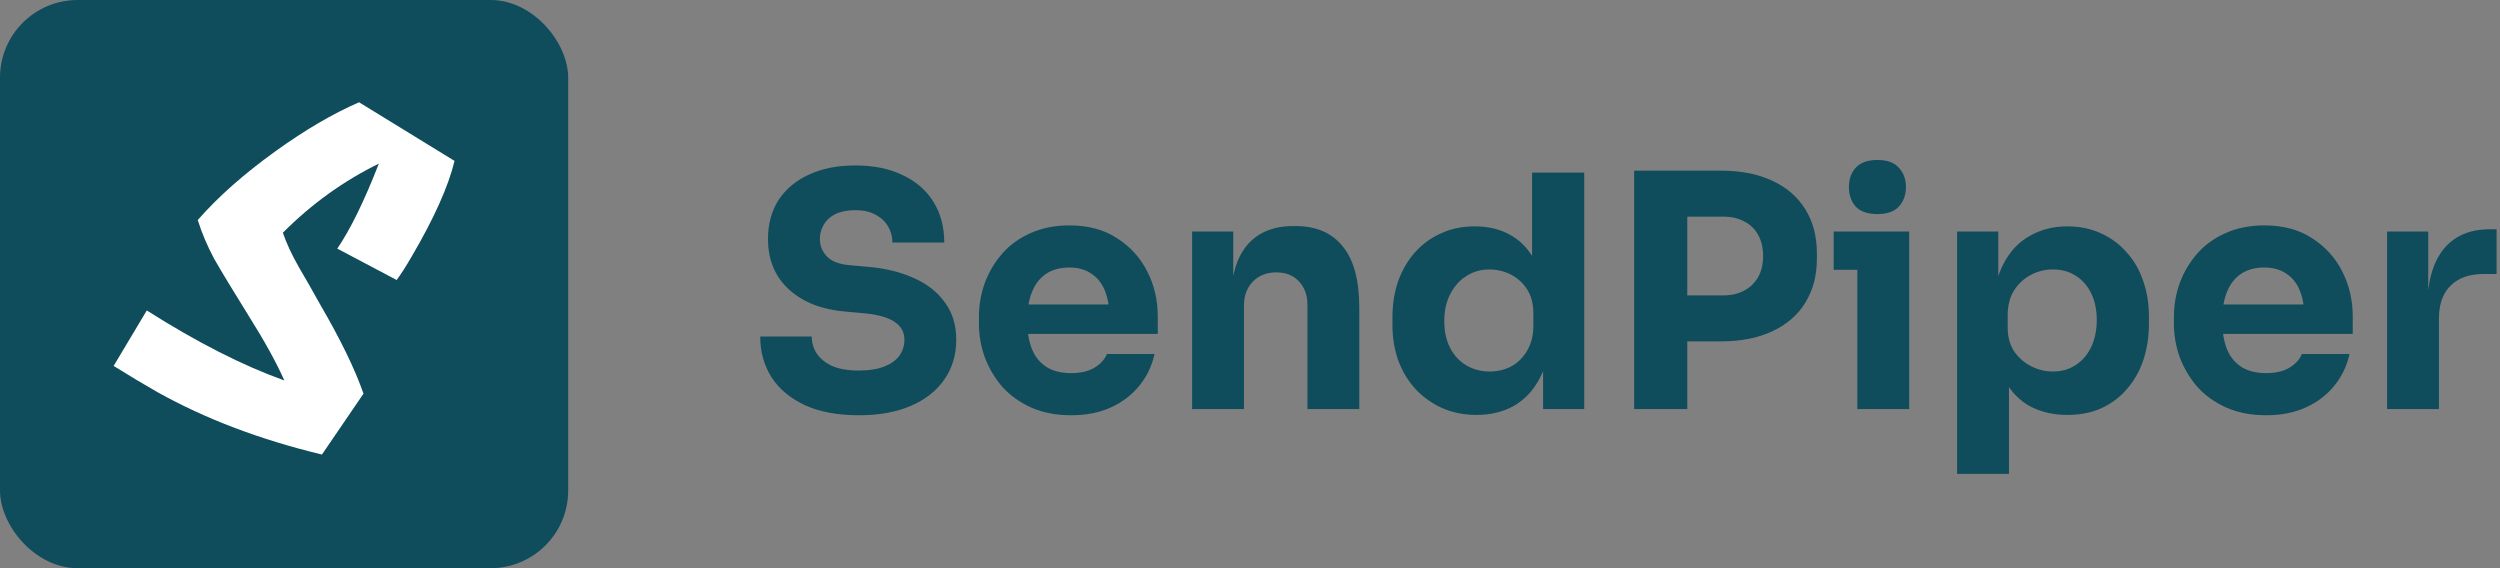 <svg width="220" height="50" viewBox="0 0 220 50" fill="none" xmlns="http://www.w3.org/2000/svg">
<rect x="0" y="0" width="220" height="50" fill="#808080" stroke="none"/>
<rect width="50" height="50" rx="6.835" fill="#0F4C5C"/>
<path d="M33.338 14.4C30.232 15.92 27.416 17.947 24.891 20.48C25.21 21.413 25.675 22.413 26.285 23.48C26.894 24.52 27.533 25.64 28.2 26.84C29.971 29.88 31.234 32.48 31.988 34.64L28.331 40C22.903 38.693 18.084 36.867 13.875 34.52C12.569 33.773 11.277 33 10 32.2L12.917 27.32C17.329 30.12 21.364 32.173 25.022 33.48C24.325 31.907 23.28 30.013 21.887 27.8C20.494 25.56 19.477 23.88 18.839 22.76C18.229 21.613 17.75 20.48 17.402 19.36C19.202 17.307 21.495 15.28 24.282 13.28C26.836 11.44 29.274 10.013 31.596 9L40 14.16C39.449 16.427 38.186 19.24 36.212 22.6C35.718 23.453 35.283 24.133 34.906 24.64L29.681 21.88C30.842 20.173 32.061 17.68 33.338 14.4Z" fill="white"/>
<path d="M75.597 36.542C73.715 36.542 72.128 36.247 70.836 35.658C69.543 35.05 68.564 34.232 67.899 33.206C67.234 32.161 66.901 30.963 66.901 29.614H71.434C71.434 30.146 71.577 30.64 71.862 31.096C72.166 31.552 72.622 31.923 73.231 32.208C73.839 32.474 74.627 32.607 75.597 32.607C76.471 32.607 77.203 32.493 77.792 32.265C78.381 32.037 78.828 31.724 79.132 31.324C79.436 30.906 79.588 30.431 79.588 29.899C79.588 29.234 79.303 28.711 78.733 28.331C78.163 27.932 77.241 27.675 75.967 27.561L74.399 27.419C72.328 27.247 70.674 26.601 69.439 25.48C68.203 24.358 67.585 22.876 67.585 21.032C67.585 19.702 67.899 18.552 68.526 17.582C69.172 16.613 70.066 15.872 71.206 15.359C72.347 14.827 73.696 14.56 75.255 14.56C76.889 14.56 78.286 14.846 79.446 15.416C80.624 15.967 81.527 16.756 82.154 17.782C82.781 18.79 83.095 19.977 83.095 21.346H78.533C78.533 20.833 78.41 20.367 78.163 19.949C77.916 19.512 77.545 19.16 77.051 18.894C76.576 18.628 75.977 18.495 75.255 18.495C74.57 18.495 73.991 18.609 73.516 18.837C73.059 19.065 72.717 19.379 72.489 19.778C72.261 20.158 72.147 20.576 72.147 21.032C72.147 21.622 72.356 22.135 72.774 22.572C73.192 23.009 73.877 23.265 74.827 23.342L76.424 23.484C77.944 23.617 79.284 23.95 80.444 24.482C81.603 24.995 82.506 25.708 83.152 26.62C83.817 27.514 84.15 28.606 84.15 29.899C84.15 31.229 83.798 32.398 83.095 33.406C82.411 34.394 81.432 35.164 80.158 35.715C78.885 36.266 77.364 36.542 75.597 36.542ZM94.271 36.542C92.94 36.542 91.762 36.314 90.735 35.857C89.728 35.401 88.882 34.793 88.198 34.033C87.533 33.254 87.02 32.389 86.659 31.438C86.316 30.469 86.145 29.481 86.145 28.473V27.903C86.145 26.858 86.316 25.86 86.659 24.91C87.02 23.94 87.533 23.076 88.198 22.315C88.863 21.555 89.69 20.956 90.678 20.519C91.686 20.063 92.826 19.835 94.1 19.835C95.772 19.835 97.179 20.215 98.319 20.975C99.478 21.716 100.362 22.695 100.97 23.912C101.579 25.109 101.883 26.421 101.883 27.846V29.386H88.055V26.791H99.117L97.635 27.989C97.635 27.057 97.502 26.259 97.236 25.594C96.97 24.929 96.57 24.425 96.038 24.083C95.525 23.722 94.879 23.541 94.1 23.541C93.301 23.541 92.626 23.722 92.075 24.083C91.524 24.444 91.106 24.976 90.821 25.679C90.536 26.364 90.393 27.209 90.393 28.217C90.393 29.148 90.526 29.965 90.792 30.669C91.058 31.353 91.477 31.885 92.047 32.265C92.617 32.645 93.358 32.835 94.271 32.835C95.107 32.835 95.791 32.674 96.323 32.351C96.856 32.028 97.217 31.628 97.407 31.153H101.598C101.37 32.199 100.923 33.13 100.258 33.947C99.593 34.765 98.756 35.401 97.749 35.857C96.742 36.314 95.582 36.542 94.271 36.542ZM104.906 36V20.377H108.526V27.076H108.27C108.27 25.48 108.469 24.149 108.868 23.085C109.287 22.021 109.914 21.222 110.75 20.69C111.586 20.158 112.603 19.892 113.801 19.892H114C115.825 19.892 117.212 20.491 118.163 21.688C119.132 22.866 119.617 24.663 119.617 27.076V36H115.055V26.82C115.055 25.983 114.808 25.299 114.314 24.767C113.82 24.235 113.154 23.969 112.318 23.969C111.463 23.969 110.769 24.244 110.237 24.796C109.724 25.328 109.467 26.031 109.467 26.905V36H104.906ZM129.947 36.513C128.845 36.513 127.837 36.314 126.925 35.914C126.032 35.515 125.252 34.964 124.587 34.261C123.922 33.539 123.409 32.693 123.048 31.724C122.706 30.754 122.534 29.709 122.534 28.587V27.932C122.534 26.81 122.696 25.765 123.019 24.796C123.361 23.826 123.846 22.98 124.473 22.258C125.119 21.517 125.889 20.947 126.782 20.548C127.676 20.129 128.674 19.92 129.776 19.92C131.03 19.92 132.114 20.196 133.026 20.747C133.938 21.279 134.651 22.078 135.164 23.142C135.678 24.187 135.963 25.48 136.02 27.019L134.822 25.907V15.188H139.412V36H135.792V29.528H136.419C136.362 31.011 136.048 32.275 135.478 33.32C134.927 34.365 134.176 35.164 133.226 35.715C132.275 36.247 131.183 36.513 129.947 36.513ZM131.087 32.693C131.791 32.693 132.427 32.541 132.998 32.237C133.587 31.914 134.053 31.448 134.395 30.84C134.756 30.232 134.936 29.5 134.936 28.644V27.59C134.936 26.753 134.756 26.05 134.395 25.48C134.034 24.91 133.558 24.473 132.969 24.168C132.38 23.864 131.743 23.712 131.059 23.712C130.299 23.712 129.614 23.912 129.006 24.311C128.417 24.691 127.951 25.223 127.609 25.907C127.267 26.573 127.096 27.352 127.096 28.245C127.096 29.158 127.267 29.946 127.609 30.612C127.951 31.277 128.427 31.79 129.035 32.151C129.643 32.512 130.327 32.693 131.087 32.693ZM147.912 30.041V25.993H151.647C152.369 25.993 152.987 25.85 153.5 25.565C154.032 25.28 154.441 24.881 154.726 24.368C155.011 23.836 155.154 23.227 155.154 22.543C155.154 21.821 155.011 21.203 154.726 20.69C154.441 20.158 154.032 19.759 153.5 19.493C152.987 19.208 152.369 19.065 151.647 19.065H147.912V15.017H151.419C153.186 15.017 154.697 15.311 155.952 15.9C157.225 16.49 158.195 17.326 158.86 18.409C159.544 19.493 159.886 20.795 159.886 22.315V22.771C159.886 24.254 159.544 25.546 158.86 26.649C158.195 27.732 157.225 28.568 155.952 29.158C154.697 29.747 153.186 30.041 151.419 30.041H147.912ZM143.807 36V15.017H148.482V36H143.807ZM163.446 36V20.377H168.008V36H163.446ZM161.365 23.741V20.377H168.008V23.741H161.365ZM165.214 18.837C164.359 18.837 163.722 18.618 163.304 18.181C162.905 17.725 162.705 17.155 162.705 16.471C162.705 15.767 162.905 15.197 163.304 14.76C163.722 14.304 164.359 14.076 165.214 14.076C166.069 14.076 166.696 14.304 167.096 14.76C167.514 15.197 167.723 15.767 167.723 16.471C167.723 17.155 167.514 17.725 167.096 18.181C166.696 18.618 166.069 18.837 165.214 18.837ZM172.227 41.702V20.377H175.848V27.133L175.363 27.105C175.439 25.546 175.762 24.235 176.332 23.171C176.903 22.087 177.672 21.279 178.642 20.747C179.611 20.196 180.704 19.92 181.92 19.92C183.004 19.92 183.983 20.12 184.857 20.519C185.75 20.918 186.51 21.479 187.138 22.201C187.784 22.904 188.269 23.741 188.592 24.71C188.934 25.66 189.105 26.706 189.105 27.846V28.502C189.105 29.623 188.943 30.678 188.62 31.666C188.297 32.636 187.822 33.482 187.195 34.204C186.587 34.926 185.836 35.496 184.942 35.914C184.068 36.314 183.061 36.513 181.92 36.513C180.742 36.513 179.678 36.276 178.727 35.8C177.796 35.306 177.045 34.565 176.475 33.577C175.905 32.569 175.591 31.296 175.534 29.756L176.789 31.467V41.702H172.227ZM180.637 32.693C181.417 32.693 182.091 32.503 182.662 32.123C183.251 31.742 183.707 31.21 184.03 30.526C184.353 29.842 184.515 29.053 184.515 28.16C184.515 27.266 184.353 26.487 184.03 25.822C183.707 25.157 183.26 24.643 182.69 24.282C182.12 23.902 181.436 23.712 180.637 23.712C179.953 23.712 179.307 23.874 178.699 24.197C178.091 24.52 177.596 24.986 177.216 25.594C176.855 26.183 176.675 26.905 176.675 27.761V28.816C176.675 29.633 176.865 30.336 177.245 30.925C177.644 31.495 178.148 31.933 178.756 32.237C179.364 32.541 179.991 32.693 180.637 32.693ZM199.429 36.542C198.099 36.542 196.92 36.314 195.894 35.857C194.886 35.401 194.041 34.793 193.356 34.033C192.691 33.254 192.178 32.389 191.817 31.438C191.475 30.469 191.304 29.481 191.304 28.473V27.903C191.304 26.858 191.475 25.86 191.817 24.91C192.178 23.94 192.691 23.076 193.356 22.315C194.022 21.555 194.848 20.956 195.837 20.519C196.844 20.063 197.985 19.835 199.258 19.835C200.931 19.835 202.337 20.215 203.478 20.975C204.637 21.716 205.521 22.695 206.129 23.912C206.737 25.109 207.041 26.421 207.041 27.846V29.386H193.214V26.791H204.276L202.793 27.989C202.793 27.057 202.66 26.259 202.394 25.594C202.128 24.929 201.729 24.425 201.197 24.083C200.684 23.722 200.037 23.541 199.258 23.541C198.46 23.541 197.785 23.722 197.234 24.083C196.683 24.444 196.264 24.976 195.979 25.679C195.694 26.364 195.552 27.209 195.552 28.217C195.552 29.148 195.685 29.965 195.951 30.669C196.217 31.353 196.635 31.885 197.205 32.265C197.776 32.645 198.517 32.835 199.429 32.835C200.265 32.835 200.95 32.674 201.482 32.351C202.014 32.028 202.375 31.628 202.565 31.153H206.756C206.528 32.199 206.081 33.13 205.416 33.947C204.751 34.765 203.915 35.401 202.907 35.857C201.9 36.314 200.741 36.542 199.429 36.542ZM210.064 36V20.377H213.685V27.076H213.599C213.599 24.872 214.065 23.171 214.996 21.973C215.947 20.776 217.315 20.177 219.102 20.177H219.7V24.111H218.56C217.306 24.111 216.336 24.453 215.652 25.138C214.968 25.803 214.626 26.772 214.626 28.046V36H210.064Z" fill="#0F4C5C"/>
</svg>

